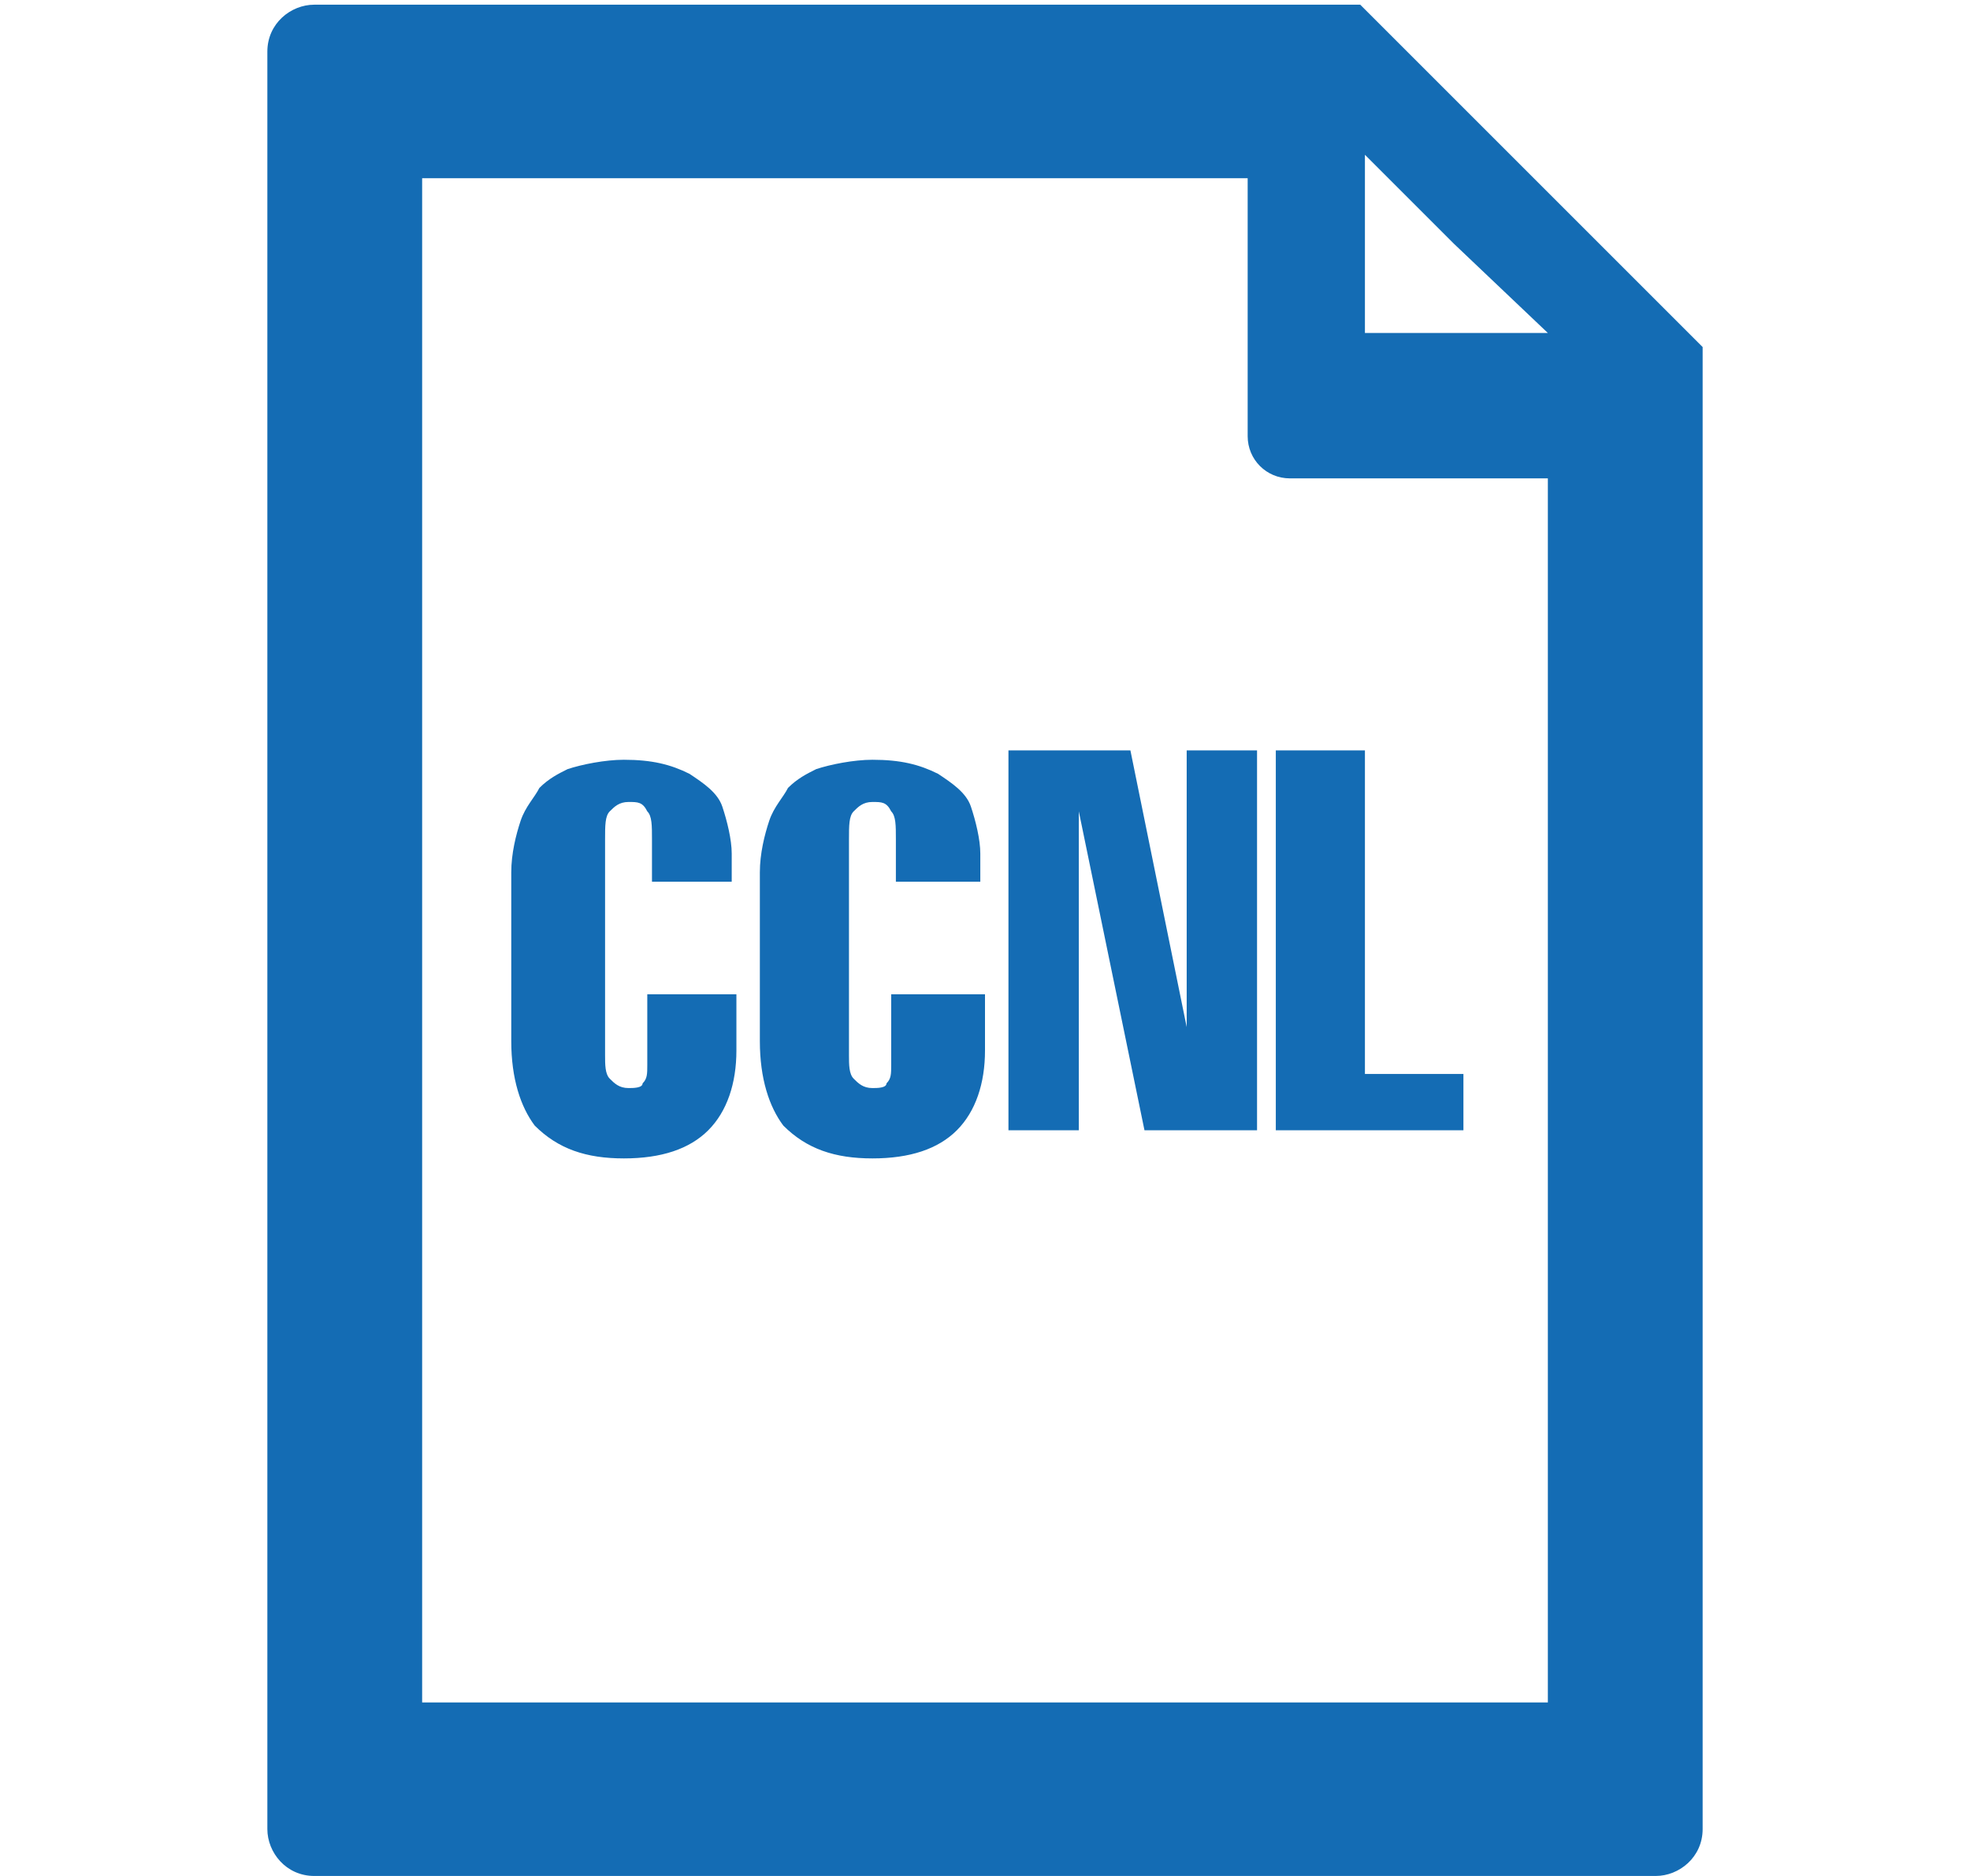 <?xml version="1.0" encoding="utf-8"?>
<!-- Generator: Adobe Illustrator 22.1.0, SVG Export Plug-In . SVG Version: 6.00 Build 0)  -->
<svg version="1.1" id="Livello_1" xmlns="http://www.w3.org/2000/svg" xmlns:xlink="http://www.w3.org/1999/xlink" x="0px" y="0px"
	 viewBox="0 0 42 40" style="enable-background:new 0 0 42 40;" xml:space="preserve">
<style type="text/css">
	.st0{fill:#146CB4;}
</style>
<g>
	<path class="st0" d="M36.3,8.1C36.3,8.1,36.3,8,36.3,8.1C36.3,8,36.3,8,36.3,8.1c0-0.1,0-0.1,0-0.2c0,0,0,0,0,0c0,0,0-0.1,0-0.1
		c0,0,0,0,0,0c0,0,0,0,0-0.1c0,0,0,0,0,0c0,0,0-0.1,0-0.1c0,0,0,0,0,0c0,0,0,0,0-0.1c0,0,0,0,0,0c0,0,0,0,0-0.1c0,0,0,0,0,0
		c0,0,0,0-0.1-0.1c0,0,0,0,0,0l-7.1-7.1c0,0,0,0-0.1-0.1c0,0,0,0,0,0c0,0,0,0-0.1,0c0,0,0,0,0,0c0,0,0,0-0.1,0c0,0,0,0,0,0
		c0,0-0.1,0-0.1,0c0,0,0,0,0,0c0,0,0,0-0.1,0c0,0,0,0,0,0c0,0-0.1,0-0.1,0c0,0,0,0,0,0c0,0-0.1,0-0.1,0c0,0,0,0,0,0c0,0,0,0-0.1,0
		c0,0,0,0,0,0H6.7c-0.5,0-1,0.4-1,1V39c0,0.5,0.4,1,1,1h28.6c0.5,0,1-0.4,1-1L36.3,8.1C36.3,8.1,36.3,8.1,36.3,8.1z M29.1,3.3
		l1.9,1.9L33,7.1h-3.9V3.3z M9,36.2V3.8h17.6v5.5c0,0.5,0.4,0.9,0.9,0.9H33v26.1H9z"/>
	<g>
		<path class="st0" d="M15.8,18.8h-1.9v-0.9c0-0.3,0-0.5-0.1-0.6c-0.1-0.2-0.2-0.2-0.4-0.2c-0.2,0-0.3,0.1-0.4,0.2
			c-0.1,0.1-0.1,0.3-0.1,0.6v4.6c0,0.2,0,0.4,0.1,0.5c0.1,0.1,0.2,0.2,0.4,0.2c0.1,0,0.3,0,0.3-0.1c0.1-0.1,0.1-0.2,0.1-0.4v-1.5
			h1.9v1.2c0,0.7-0.2,1.3-0.6,1.7s-1,0.6-1.8,0.6c-0.8,0-1.4-0.2-1.9-0.7c-0.3-0.4-0.5-1-0.5-1.8v-3.6c0-0.4,0.1-0.8,0.2-1.1
			c0.1-0.3,0.3-0.5,0.4-0.7c0.2-0.2,0.4-0.3,0.6-0.4c0.3-0.1,0.8-0.2,1.2-0.2c0.6,0,1,0.1,1.4,0.3c0.3,0.2,0.6,0.4,0.7,0.7
			c0.1,0.3,0.2,0.7,0.2,1V18.8z"/>
		<path class="st0" d="M21,18.8h-1.9v-0.9c0-0.3,0-0.5-0.1-0.6c-0.1-0.2-0.2-0.2-0.4-0.2c-0.2,0-0.3,0.1-0.4,0.2
			c-0.1,0.1-0.1,0.3-0.1,0.6v4.6c0,0.2,0,0.4,0.1,0.5c0.1,0.1,0.2,0.2,0.4,0.2c0.1,0,0.3,0,0.3-0.1c0.1-0.1,0.1-0.2,0.1-0.4v-1.5H21
			v1.2c0,0.7-0.2,1.3-0.6,1.7c-0.4,0.4-1,0.6-1.8,0.6c-0.8,0-1.4-0.2-1.9-0.7c-0.3-0.4-0.5-1-0.5-1.8v-3.6c0-0.4,0.1-0.8,0.2-1.1
			c0.1-0.3,0.3-0.5,0.4-0.7c0.2-0.2,0.4-0.3,0.6-0.4c0.3-0.1,0.8-0.2,1.2-0.2c0.6,0,1,0.1,1.4,0.3c0.3,0.2,0.6,0.4,0.7,0.7
			c0.1,0.3,0.2,0.7,0.2,1V18.8z"/>
		<path class="st0" d="M21.5,16h2.6l1.2,5.9V16h1.5v8.1h-2.4l-1.4-6.8v6.8h-1.5V16z"/>
		<path class="st0" d="M27.2,24.1V16h1.9v6.9h2.1v1.2H27.2z"/>
	</g>
</g>
</svg>
